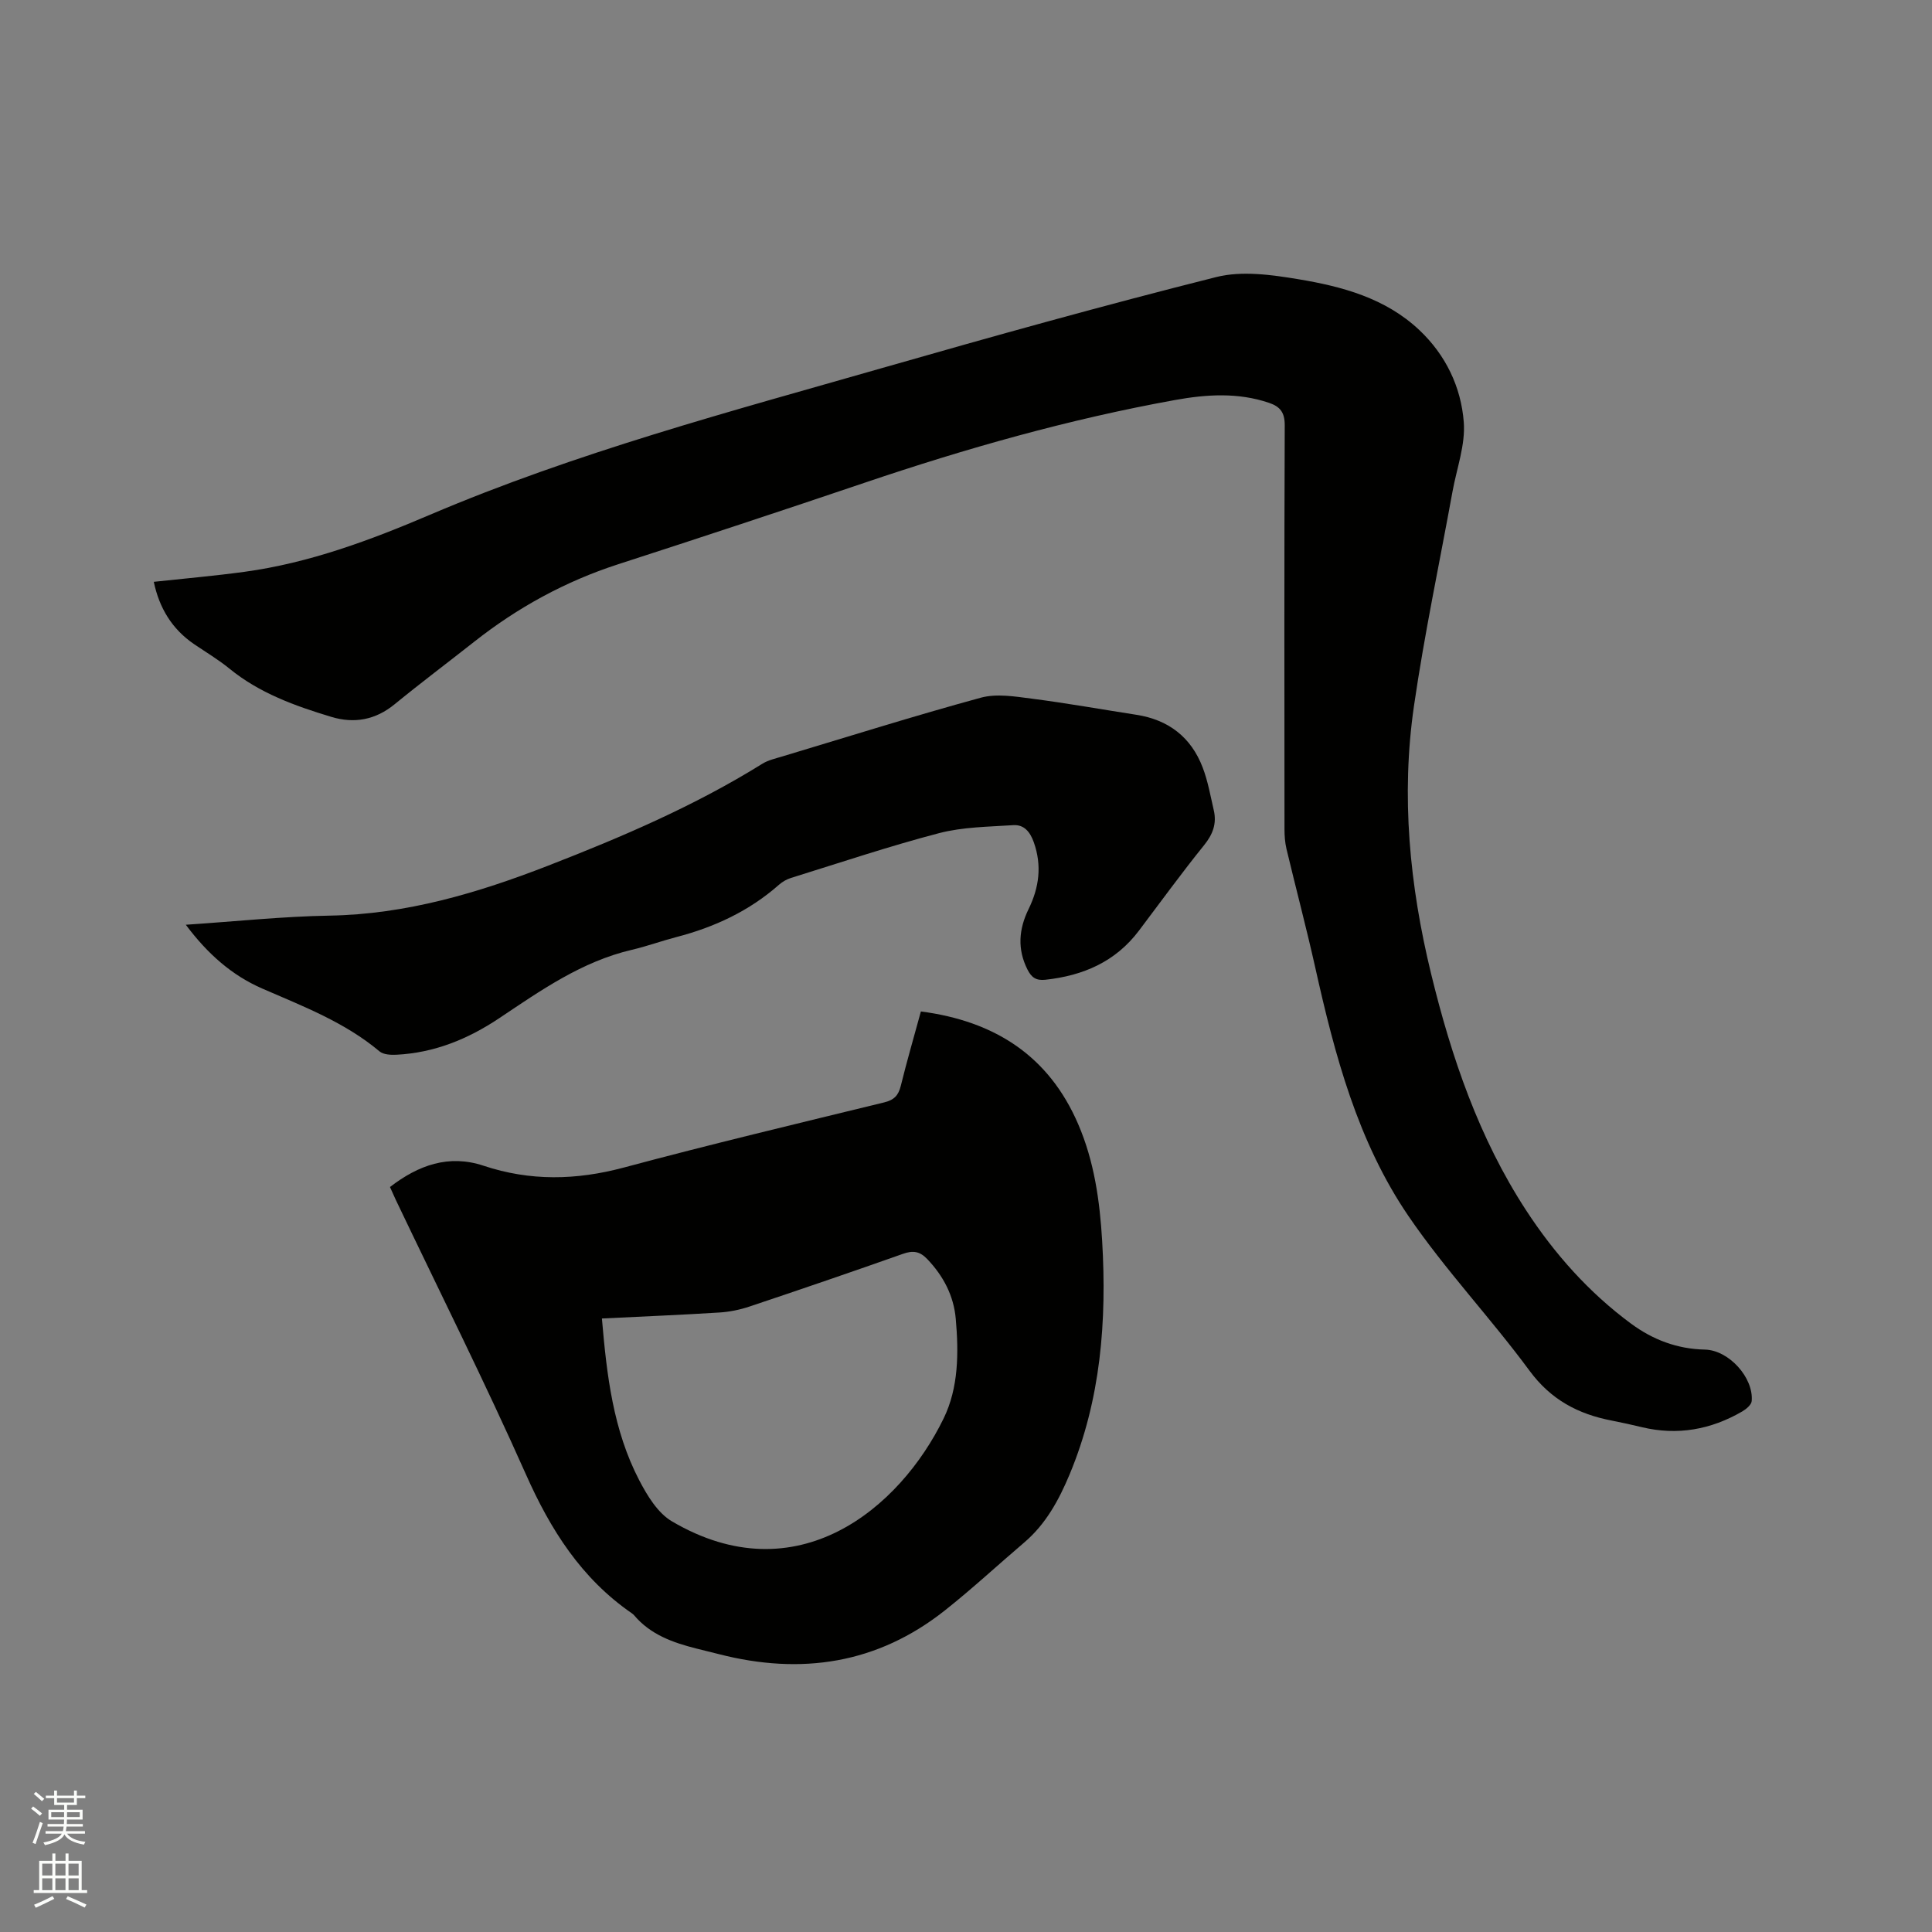 <svg enable-background="new 0 0 400 400" viewBox="0 0 400 400" xmlns="http://www.w3.org/2000/svg"><rect x="0" y="0" width="400" height="400" fill="#808080" stroke="none"/><path d="m6.44 374.46.42-.45c.65.47 1.27.95 1.85 1.44l-.45.49c-.65-.56-1.25-1.06-1.82-1.48m.93 7.33-.63-.26c.55-1.36 1.05-2.8 1.52-4.33.19.1.38.19.59.27-.46 1.29-.95 2.73-1.48 4.32m-.38-10.38.44-.42c.43.34 1.01.82 1.74 1.44l-.49.49c-.53-.51-1.09-1.01-1.69-1.51m2.5.35h1.72v-1.04h.59v1.04h3.52v-1.04h.59v1.04h1.75v.53h-1.75v1.42h-2.03v.97h3.22v2.03h-3.24c0 .35-.01.66-.03.93h3.32v.53h-3.37c-.03.27-.08.58-.15.94h3.96v.53h-3.71c.67.92 1.93 1.48 3.79 1.68-.13.24-.23.44-.29.59-2.13-.38-3.48-1.08-4.04-2.12-.43.97-1.77 1.72-4.03 2.23-.09-.19-.2-.37-.33-.55 2.1-.42 3.37-1.03 3.81-1.83h-3.36v-.53h3.58c.08-.29.13-.61.16-.94h-3.33v-.53h3.39c.02-.27.04-.58.04-.93h-3.23v-2.03h3.25v-.97h-2.07v-1.42h-1.73zm1.12 3.44v1h2.65c.01-.3.02-.44.01-.4v-.25-.35zm1.19-2h3.52v-.91h-3.52zm4.71 2h-2.63v.59c0 .15-.01.28-.01.4h2.64z" fill="#fbfcfa"/><path d="m13.56 383.74h.63v1.52h2.72v6.07h1.13v.6h-11.06v-.6h1.13v-6.07h2.73v-1.52h.63v1.52h2.1v-1.52zm-2.69 8.83.38.56c-1.24.63-2.53 1.25-3.85 1.85-.1-.21-.21-.42-.34-.63 1.36-.55 2.63-1.15 3.81-1.78m-2.13-4.27h2.1v-2.45h-2.1zm0 3.04h2.1v-2.46h-2.1zm2.72-3.04h2.1v-2.45h-2.1zm0 3.04h2.1v-2.46h-2.1zm6.07 3.6c-1.41-.71-2.7-1.3-3.86-1.78l.35-.56c1.45.62 2.75 1.19 3.88 1.72zm-1.25-9.09h-2.1v2.45h2.1zm-2.09 5.49h2.1v-2.46h-2.1z" fill="#fbfcfa"/><g fill="#010100"><path d="m31.84 120.46c6.4-.69 12.6-1.23 18.76-2.07 13.45-1.83 26.06-6.54 38.44-11.82 30.29-12.9 62.02-21.33 93.55-30.36 22.99-6.59 46.04-13.02 69.23-18.85 5.3-1.33 11.39-.48 16.94.44 9.1 1.51 18.07 3.91 25.1 10.54 5.47 5.16 8.64 11.79 9.2 19.06.36 4.7-1.46 9.56-2.33 14.35-2.69 14.79-5.82 29.52-7.98 44.39-2.71 18.67-.91 37.19 3.55 55.49 4.21 17.28 9.89 33.97 19.67 48.96 5.88 9.01 12.99 17.01 21.71 23.45 4.55 3.36 9.61 5.26 15.32 5.38 4.91.11 10.09 5.78 9.67 10.66-.07.77-1.13 1.66-1.95 2.14-6.49 3.77-13.41 5.03-20.8 3.26-2.06-.49-4.13-.96-6.21-1.36-6.96-1.34-12.61-4.31-17.04-10.33-8.03-10.9-17.43-20.83-25.05-32-10.54-15.44-15.27-33.36-19.3-51.42-1.84-8.24-4.01-16.41-5.97-24.62-.31-1.32-.41-2.71-.41-4.07-.02-27.89-.06-55.77.05-83.66.01-2.62-.96-3.84-3.23-4.61-6.45-2.2-13.02-1.76-19.49-.59-21.91 3.96-43.28 10.02-64.36 17.16-16.94 5.73-33.93 11.34-50.95 16.85-10.92 3.54-20.78 8.94-29.76 16.02-5.49 4.33-11.09 8.53-16.5 12.96-3.98 3.26-8.38 4.04-13.11 2.61-7.51-2.27-14.87-4.91-21.09-9.99-2.29-1.87-4.86-3.4-7.31-5.06-4.59-3.13-7.22-7.51-8.35-12.91z"/><path d="m190.66 209.41c15.29 2 26.48 9.18 32.58 23.36 3.31 7.69 4.46 15.86 4.95 24.15.97 16.57-.26 32.81-6.74 48.34-2.23 5.33-4.92 10.29-9.41 14.11-5.48 4.67-10.77 9.58-16.4 14.04-13.99 11.09-29.78 13.43-46.81 9.06-1.54-.39-3.08-.76-4.62-1.15-4.87-1.23-9.53-2.87-12.92-6.89-.14-.16-.3-.3-.48-.42-10.45-7.2-16.83-17.29-21.93-28.77-8.51-19.14-17.91-37.89-26.93-56.81-.4-.85-.78-1.71-1.21-2.67 5.88-4.54 12.18-6.8 19.37-4.41 9.68 3.22 19.2 3.01 29.04.38 17.89-4.8 35.91-9.1 53.91-13.49 2.06-.5 2.95-1.45 3.44-3.43 1.23-5.01 2.68-9.98 4.16-15.4zm-66.04 63.57c1 11.76 2.33 23.12 7.72 33.48 1.66 3.19 3.84 6.8 6.78 8.52 25.86 15.22 47.17-2.66 56.25-21.31 3.1-6.36 3.13-13.59 2.51-20.62-.42-4.79-2.56-8.87-5.91-12.38-1.53-1.6-2.94-1.82-5.01-1.08-10.58 3.74-21.19 7.37-31.83 10.93-1.98.66-4.1 1.09-6.18 1.22-7.93.5-15.86.82-24.33 1.24z"/><path d="m38.47 191.46c10.35-.69 20.04-1.72 29.74-1.89 15.86-.27 30.67-4.67 45.24-10.33 15.31-5.95 30.38-12.4 44.38-21.11 1.22-.76 2.74-1.09 4.15-1.52 13.68-4.11 27.31-8.4 41.09-12.16 3.27-.89 7.07-.25 10.55.2 7.24.93 14.44 2.22 21.66 3.34 6.64 1.03 11.32 4.64 13.71 10.88 1.09 2.84 1.62 5.9 2.31 8.88.64 2.75-.18 4.98-2.01 7.24-4.66 5.77-9.02 11.78-13.49 17.7-4.86 6.44-11.55 9.31-19.37 10.16-1.95.21-2.89-.51-3.7-2.11-2.14-4.24-1.8-8.37.22-12.51 2.19-4.47 2.8-9.01 1.09-13.84-.77-2.17-2.02-3.7-4.27-3.55-5.13.34-10.41.37-15.33 1.65-10.33 2.7-20.48 6.11-30.68 9.28-.88.27-1.76.78-2.46 1.39-6.17 5.45-13.39 8.81-21.3 10.86-3.07.8-6.07 1.9-9.15 2.62-10.36 2.41-18.87 8.4-27.48 14.16-6.48 4.33-13.43 7.17-21.26 7.57-1.18.06-2.72-.01-3.53-.69-7.19-6.04-15.81-9.32-24.26-13-6.3-2.74-11.34-7.18-15.85-13.22z"/></g></svg>